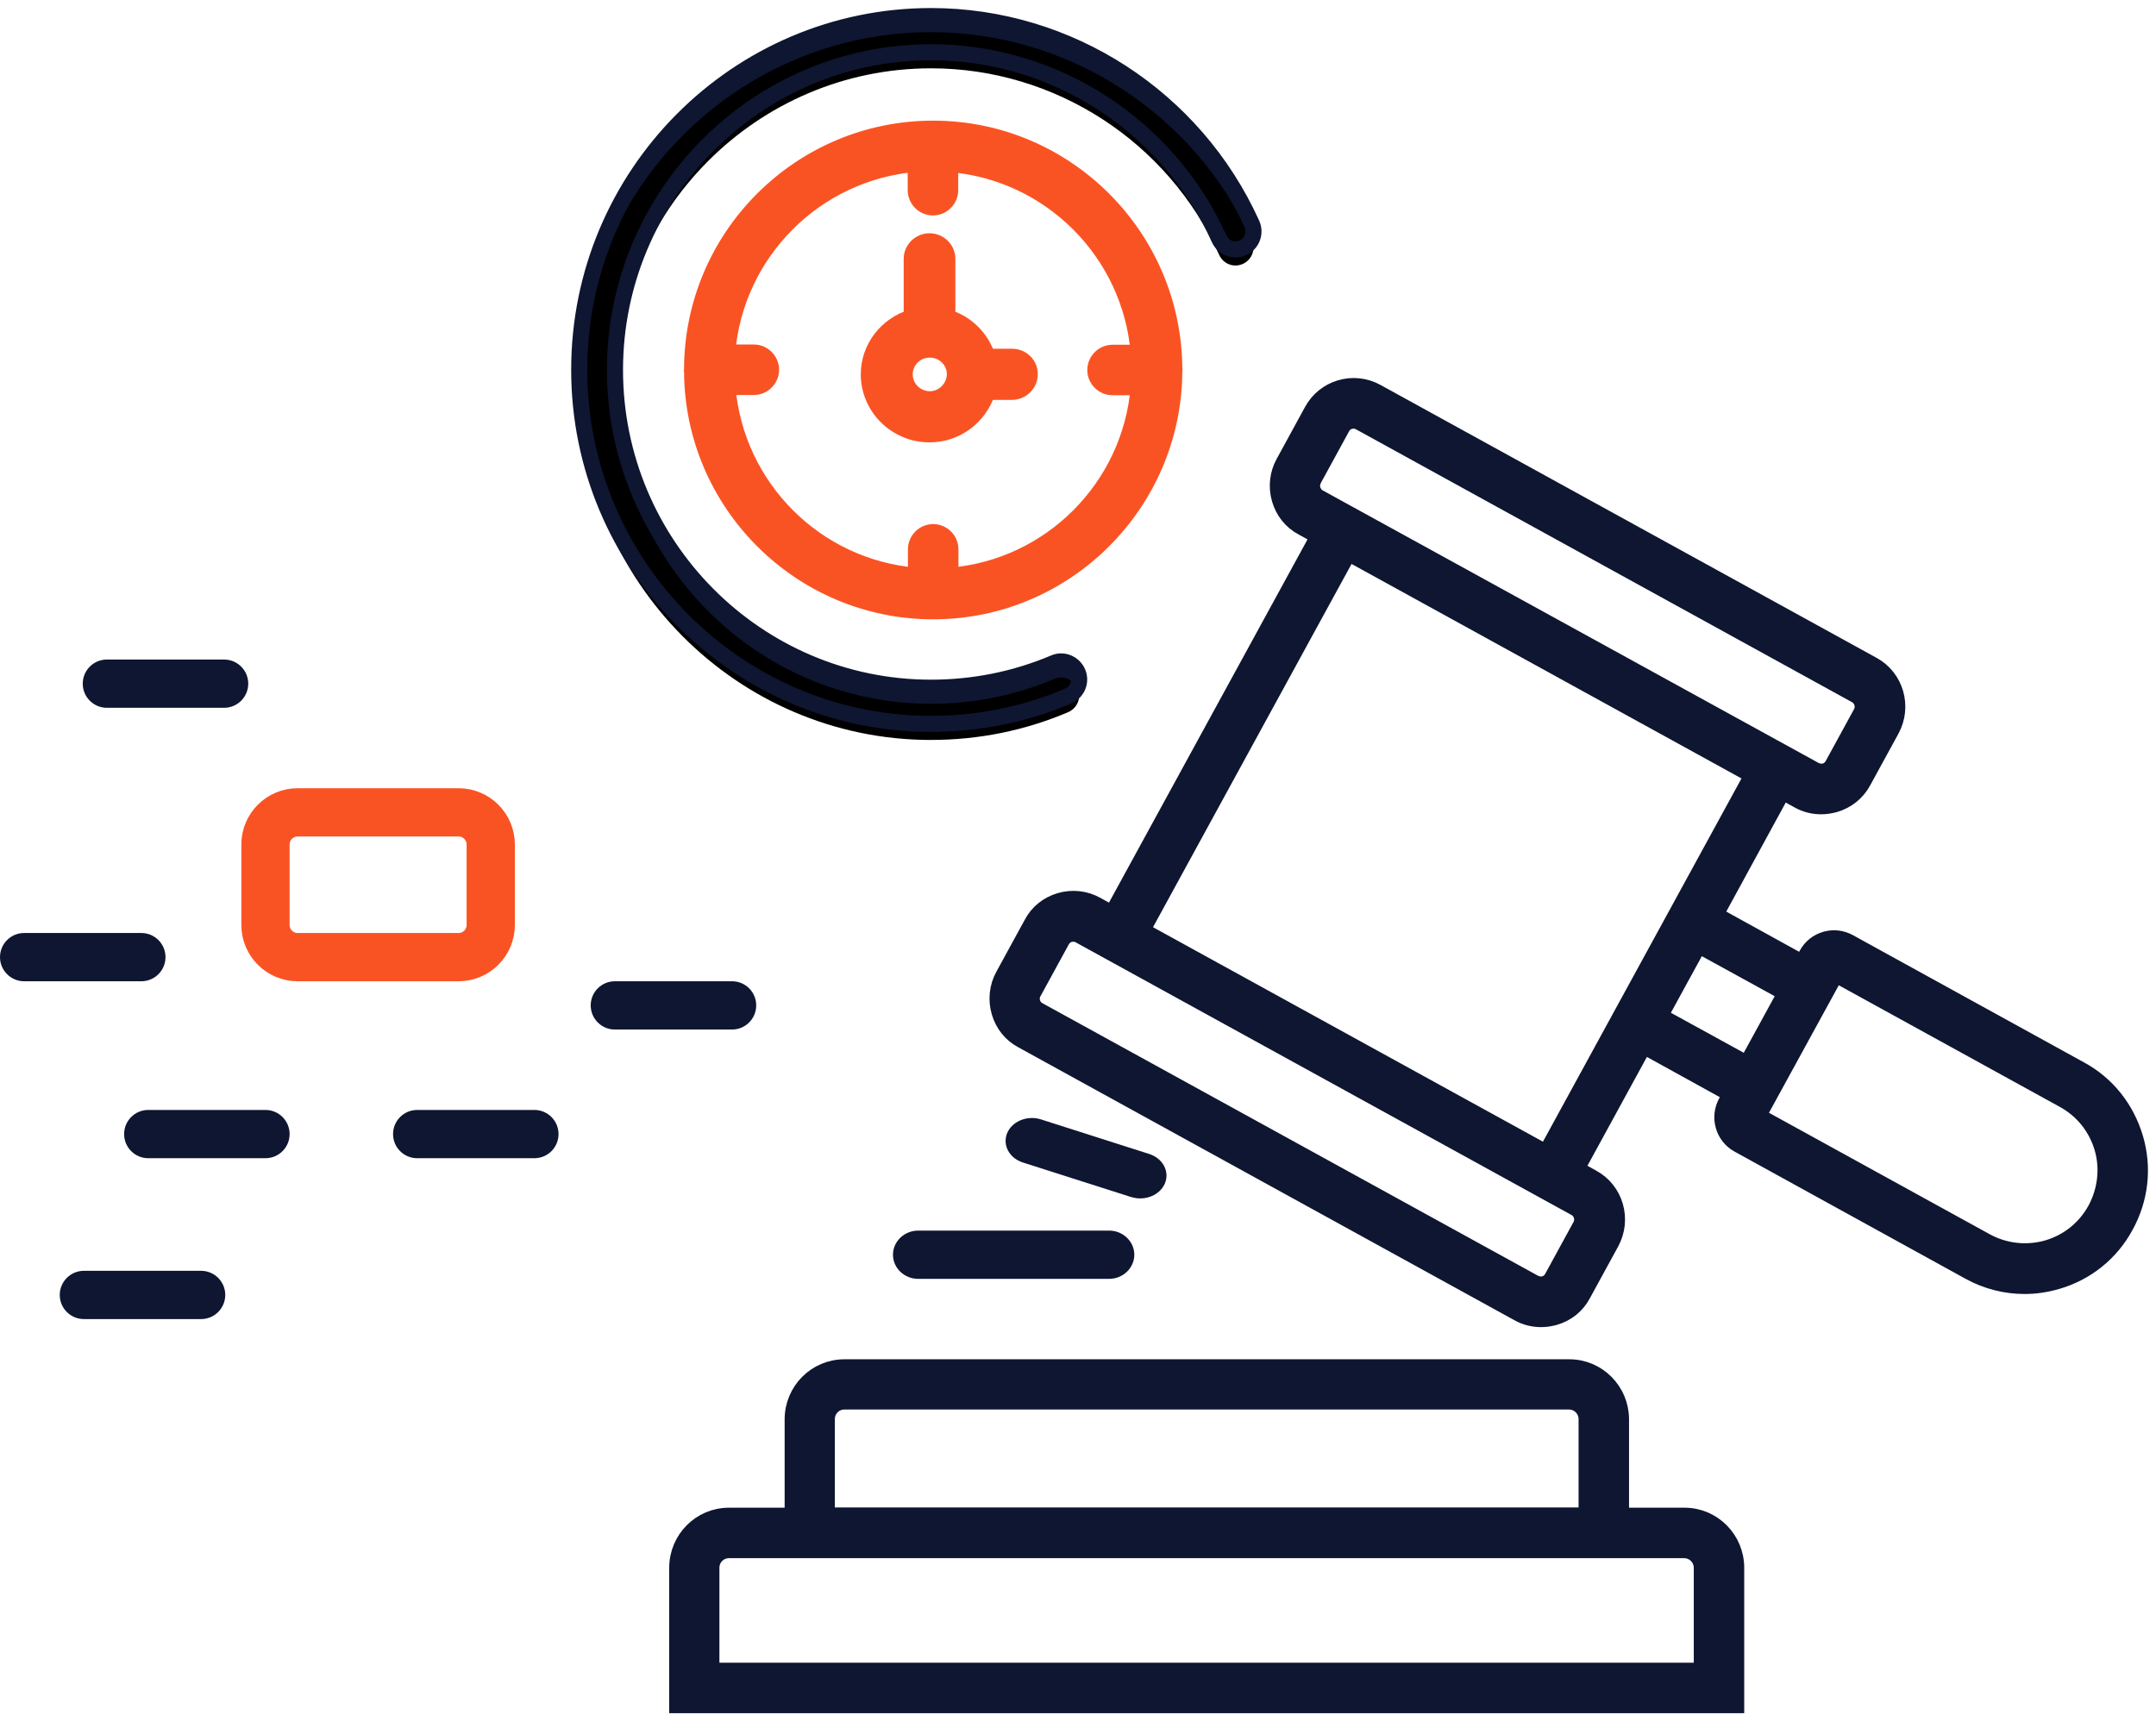 <svg width="134" height="107" viewBox="0 0 134 107" fill="none" xmlns="http://www.w3.org/2000/svg">
<path d="M107.907 103.861V97.462C107.907 95.675 106.469 94.226 104.697 94.226H100.748V88.236C100.748 86.45 99.31 85 97.539 85H52.476C50.704 85 49.267 86.45 49.267 88.236V94.226H45.303C43.531 94.226 42.093 95.675 42.093 97.462V103.861C42.093 105.287 42.093 106 42.093 106H107.907C107.907 106 107.907 105.287 107.907 103.861ZM51.387 88.221C51.387 87.606 51.881 87.123 52.476 87.123H97.523C98.119 87.123 98.612 87.621 98.612 88.221V94.211H51.386L51.387 88.221ZM44.213 103.861V97.462C44.213 96.847 44.707 96.364 45.302 96.364H104.683C105.278 96.364 105.772 96.862 105.772 97.462V103.861H44.213Z" fill="#0E1631" stroke="#0E1631"/>
<path d="M132.708 70.755C132.165 68.918 130.964 67.389 129.279 66.478L114.921 58.571C113.984 58.056 112.811 58.394 112.299 59.335L112.02 59.849L106.614 56.866L110.79 49.208L111.771 49.752C112.211 50.002 112.694 50.12 113.192 50.12C113.471 50.12 113.749 50.076 114.027 50.002C114.79 49.782 115.42 49.282 115.8 48.576L117.559 45.358C118.335 43.917 117.822 42.11 116.386 41.33L85.561 24.369C84.125 23.575 82.323 24.105 81.546 25.545L79.788 28.764C79.407 29.455 79.319 30.263 79.539 31.027C79.759 31.792 80.257 32.424 80.96 32.791L81.942 33.336L69.122 56.793L68.141 56.249C67.452 55.867 66.646 55.779 65.884 56C65.122 56.22 64.492 56.72 64.126 57.425L62.367 60.644C61.986 61.335 61.899 62.144 62.119 62.907C62.338 63.672 62.836 64.304 63.54 64.672L94.365 81.633C94.805 81.882 95.288 82 95.786 82C96.065 82 96.343 81.956 96.621 81.882C97.384 81.662 98.013 81.162 98.38 80.457L100.138 77.238C100.915 75.797 100.402 73.99 98.966 73.21L97.985 72.666L102.161 65.023L107.567 68.007L107.288 68.521C106.776 69.462 107.112 70.638 108.05 71.152L122.408 79.059C123.478 79.647 124.65 79.941 125.837 79.941C126.511 79.941 127.184 79.838 127.844 79.647C129.675 79.118 131.199 77.898 132.108 76.208C133.03 74.533 133.25 72.593 132.708 70.755L132.708 70.755ZM81.576 30.425C81.517 30.219 81.547 29.999 81.65 29.793L83.408 26.574C83.554 26.295 83.833 26.148 84.126 26.148C84.257 26.148 84.389 26.177 84.521 26.251L115.346 43.212C115.742 43.432 115.889 43.932 115.669 44.329L113.91 47.548C113.808 47.739 113.632 47.886 113.427 47.944C113.222 48.003 113.002 47.973 112.797 47.871L81.971 30.925C81.78 30.822 81.649 30.646 81.575 30.425L81.576 30.425ZM98.234 76.208L96.476 79.427C96.373 79.618 96.197 79.765 95.992 79.823C95.787 79.882 95.567 79.852 95.362 79.75L64.552 62.803C64.362 62.701 64.215 62.524 64.157 62.318C64.098 62.113 64.113 61.892 64.231 61.686L65.989 58.468C66.092 58.277 66.268 58.129 66.473 58.071C66.546 58.056 66.619 58.042 66.707 58.042C66.839 58.042 66.971 58.071 67.103 58.145L97.912 75.091C98.308 75.311 98.455 75.811 98.235 76.208H98.234ZM83.803 34.378L108.915 48.194L96.096 71.652L70.984 57.836L83.803 34.378ZM105.574 58.761L110.98 61.73L108.577 66.125L103.171 63.156L105.574 58.761ZM130.247 75.178C129.602 76.355 128.547 77.207 127.258 77.589C125.969 77.956 124.621 77.809 123.449 77.177L109.267 69.373L114.087 60.569L128.269 68.374C129.441 69.02 130.291 70.079 130.671 71.372C131.038 72.636 130.877 74.003 130.247 75.179V75.178Z" fill="#0E1631" stroke="#0E1631"/>
<path d="M70.45 73.936C70.589 73.974 70.729 74 70.868 74C71.317 74 71.75 73.772 71.92 73.418C72.153 72.938 71.858 72.406 71.285 72.216L64.551 70.065C63.978 69.875 63.312 70.116 63.08 70.584C62.847 71.065 63.142 71.596 63.715 71.786L70.45 73.936Z" fill="#0E1631" stroke="#0E1631"/>
<path d="M56 78C56 78.548 56.481 79 57.065 79H68.935C69.519 79 70 78.548 70 78C70 77.452 69.519 77 68.935 77H57.065C56.481 77 56 77.452 56 78Z" fill="#0E1631" stroke="#0E1631"/>
<path d="M57.867 44.998C60.819 44.998 63.695 44.418 66.389 43.271C66.952 43.026 67.226 42.384 66.982 41.804C66.738 41.238 66.084 40.963 65.521 41.208C63.102 42.232 60.515 42.752 57.867 42.752C47.032 42.752 38.222 33.885 38.222 23C38.222 12.115 47.032 3.247 57.867 3.247C65.567 3.247 72.597 7.803 75.778 14.851C76.036 15.417 76.69 15.661 77.254 15.402C77.817 15.142 78.06 14.485 77.802 13.918C74.256 6.076 66.434 1 57.867 1C45.816 1 36 10.861 36 22.985C35.999 35.109 45.815 45 57.867 45L57.867 44.998Z" fill="#0E1631"/>
<g filter="url(#filter0_i_10_439)">
<path d="M57.867 44.998C60.819 44.998 63.695 44.418 66.389 43.271C66.952 43.026 67.226 42.384 66.982 41.804C66.738 41.238 66.084 40.963 65.521 41.208C63.102 42.232 60.515 42.752 57.867 42.752C47.032 42.752 38.222 33.885 38.222 23C38.222 12.115 47.032 3.247 57.867 3.247C65.567 3.247 72.597 7.803 75.778 14.851C76.036 15.417 76.69 15.661 77.254 15.402C77.817 15.142 78.06 14.485 77.802 13.918C74.256 6.076 66.434 1 57.867 1C45.816 1 36 10.861 36 22.985C35.999 35.109 45.815 45 57.867 45L57.867 44.998Z" fill="black"/>
</g>
<path d="M57.867 44.998C60.819 44.998 63.695 44.418 66.389 43.271C66.952 43.026 67.226 42.384 66.982 41.804C66.738 41.238 66.084 40.963 65.521 41.208C63.102 42.232 60.515 42.752 57.867 42.752C47.032 42.752 38.222 33.885 38.222 23C38.222 12.115 47.032 3.247 57.867 3.247C65.567 3.247 72.597 7.803 75.778 14.851C76.036 15.417 76.69 15.661 77.254 15.402C77.817 15.142 78.06 14.485 77.802 13.918C74.256 6.076 66.434 1 57.867 1C45.816 1 36 10.861 36 22.985C35.999 35.109 45.815 45 57.867 45L57.867 44.998Z" stroke="#0E1631"/>
<path d="M58 8C57.985 8 57.985 8 58 8C49.738 8 43.03 14.709 43.015 22.956C43.015 22.971 43 22.985 43 23C43 23.015 43 23.029 43.015 23.044C43.03 31.291 49.753 38 58 38C66.247 38 72.956 31.291 72.985 23.044C72.985 23.029 73 23.015 73 23C73 22.985 73 22.971 72.985 22.956C72.956 14.709 66.247 8 58 8ZM59.069 35.789V34.148C59.069 33.562 58.585 33.079 57.999 33.079C57.413 33.079 56.93 33.562 56.93 34.148V35.789C50.704 35.277 45.724 30.296 45.211 24.055H46.852C47.438 24.055 47.922 23.572 47.922 22.986C47.922 22.4 47.438 21.916 46.852 21.916L45.197 21.917C45.71 15.676 50.69 10.71 56.916 10.183V11.824C56.916 12.41 57.399 12.893 57.985 12.893C58.571 12.893 59.055 12.41 59.055 11.824V10.198C65.28 10.71 70.261 15.691 70.773 21.931H69.147C68.561 21.931 68.078 22.415 68.078 23.001C68.078 23.587 68.561 24.071 69.147 24.071H70.773C70.26 30.296 65.295 35.276 59.069 35.789Z" fill="#FA5323" stroke="#FA5323"/>
<path d="M62.909 22.179H61.363C61 21.015 60.06 20.09 58.879 19.732V16.09C58.879 15.493 58.379 15 57.773 15C57.167 15 56.666 15.493 56.666 16.09V19.732C55.136 20.194 54 21.597 54 23.269C54 25.329 55.697 27 57.773 27C59.47 27 60.879 25.881 61.363 24.358H62.894C63.5 24.358 64 23.865 64 23.268C64.015 22.671 63.515 22.179 62.909 22.179ZM57.789 24.82C56.925 24.82 56.228 24.119 56.228 23.268C56.228 22.418 56.925 21.731 57.789 21.731C58.652 21.731 59.349 22.418 59.349 23.268C59.334 24.119 58.637 24.82 57.789 24.82Z" fill="#FA5323" stroke="#FA5323"/>
<path fill-rule="evenodd" clip-rule="evenodd" d="M1.5 58H8.786C9.614 58 10.286 58.672 10.286 59.5C10.286 60.328 9.614 61 8.786 61H1.5C0.672 61 0 60.328 0 59.5C0 58.672 0.672 58 1.5 58Z" fill="#0E1631"/>
<path d="M28.5 50.5H18.5C17.395 50.5 16.5 51.395 16.5 52.5V57.5C16.5 58.605 17.395 59.5 18.5 59.5H28.5C29.605 59.5 30.5 58.605 30.5 57.5V52.5C30.5 51.395 29.605 50.5 28.5 50.5Z" stroke="#FA5323" stroke-width="3"/>
<path fill-rule="evenodd" clip-rule="evenodd" d="M25.929 69H33.214C34.043 69 34.714 69.672 34.714 70.5C34.714 71.328 34.043 72 33.214 72H25.929C25.1 72 24.429 71.328 24.429 70.5C24.429 69.672 25.1 69 25.929 69Z" fill="#0E1631"/>
<path fill-rule="evenodd" clip-rule="evenodd" d="M6.643 41H13.929C14.757 41 15.429 41.672 15.429 42.5C15.429 43.328 14.757 44 13.929 44H6.643C5.814 44 5.143 43.328 5.143 42.5C5.143 41.672 5.814 41 6.643 41Z" fill="#0E1631"/>
<path fill-rule="evenodd" clip-rule="evenodd" d="M38.214 61H45.5C46.328 61 47 61.672 47 62.5C47 63.328 46.328 64 45.5 64H38.214C37.386 64 36.714 63.328 36.714 62.5C36.714 61.672 37.386 61 38.214 61Z" fill="#0E1631"/>
<path fill-rule="evenodd" clip-rule="evenodd" d="M9.214 69H16.5C17.328 69 18 69.672 18 70.5C18 71.328 17.328 72 16.5 72H9.214C8.386 72 7.714 71.328 7.714 70.5C7.714 69.672 8.386 69 9.214 69Z" fill="#0E1631"/>
<path fill-rule="evenodd" clip-rule="evenodd" d="M5.214 79H12.5C13.328 79 14 79.672 14 80.5C14 81.328 13.328 82 12.5 82H5.214C4.386 82 3.714 81.328 3.714 80.5C3.714 79.672 4.386 79 5.214 79Z" fill="#0E1631"/>
<defs>
<filter id="filter0_i_10_439" x="36" y="1" width="41.905" height="45" filterUnits="userSpaceOnUse" color-interpolation-filters="sRGB">
<feFlood flood-opacity="0" result="BackgroundImageFix"/>
<feBlend mode="normal" in="SourceGraphic" in2="BackgroundImageFix" result="shape"/>
<feColorMatrix in="SourceAlpha" type="matrix" values="0 0 0 0 0 0 0 0 0 0 0 0 0 0 0 0 0 0 127 0" result="hardAlpha"/>
<feOffset dy="1"/>
<feGaussianBlur stdDeviation="1.5"/>
<feComposite in2="hardAlpha" operator="arithmetic" k2="-1" k3="1"/>
<feColorMatrix type="matrix" values="0 0 0 0 0 0 0 0 0 0 0 0 0 0 0 0 0 0 0.5 0"/>
<feBlend mode="normal" in2="shape" result="effect1_innerShadow_10_439"/>
</filter>
</defs>
</svg>
